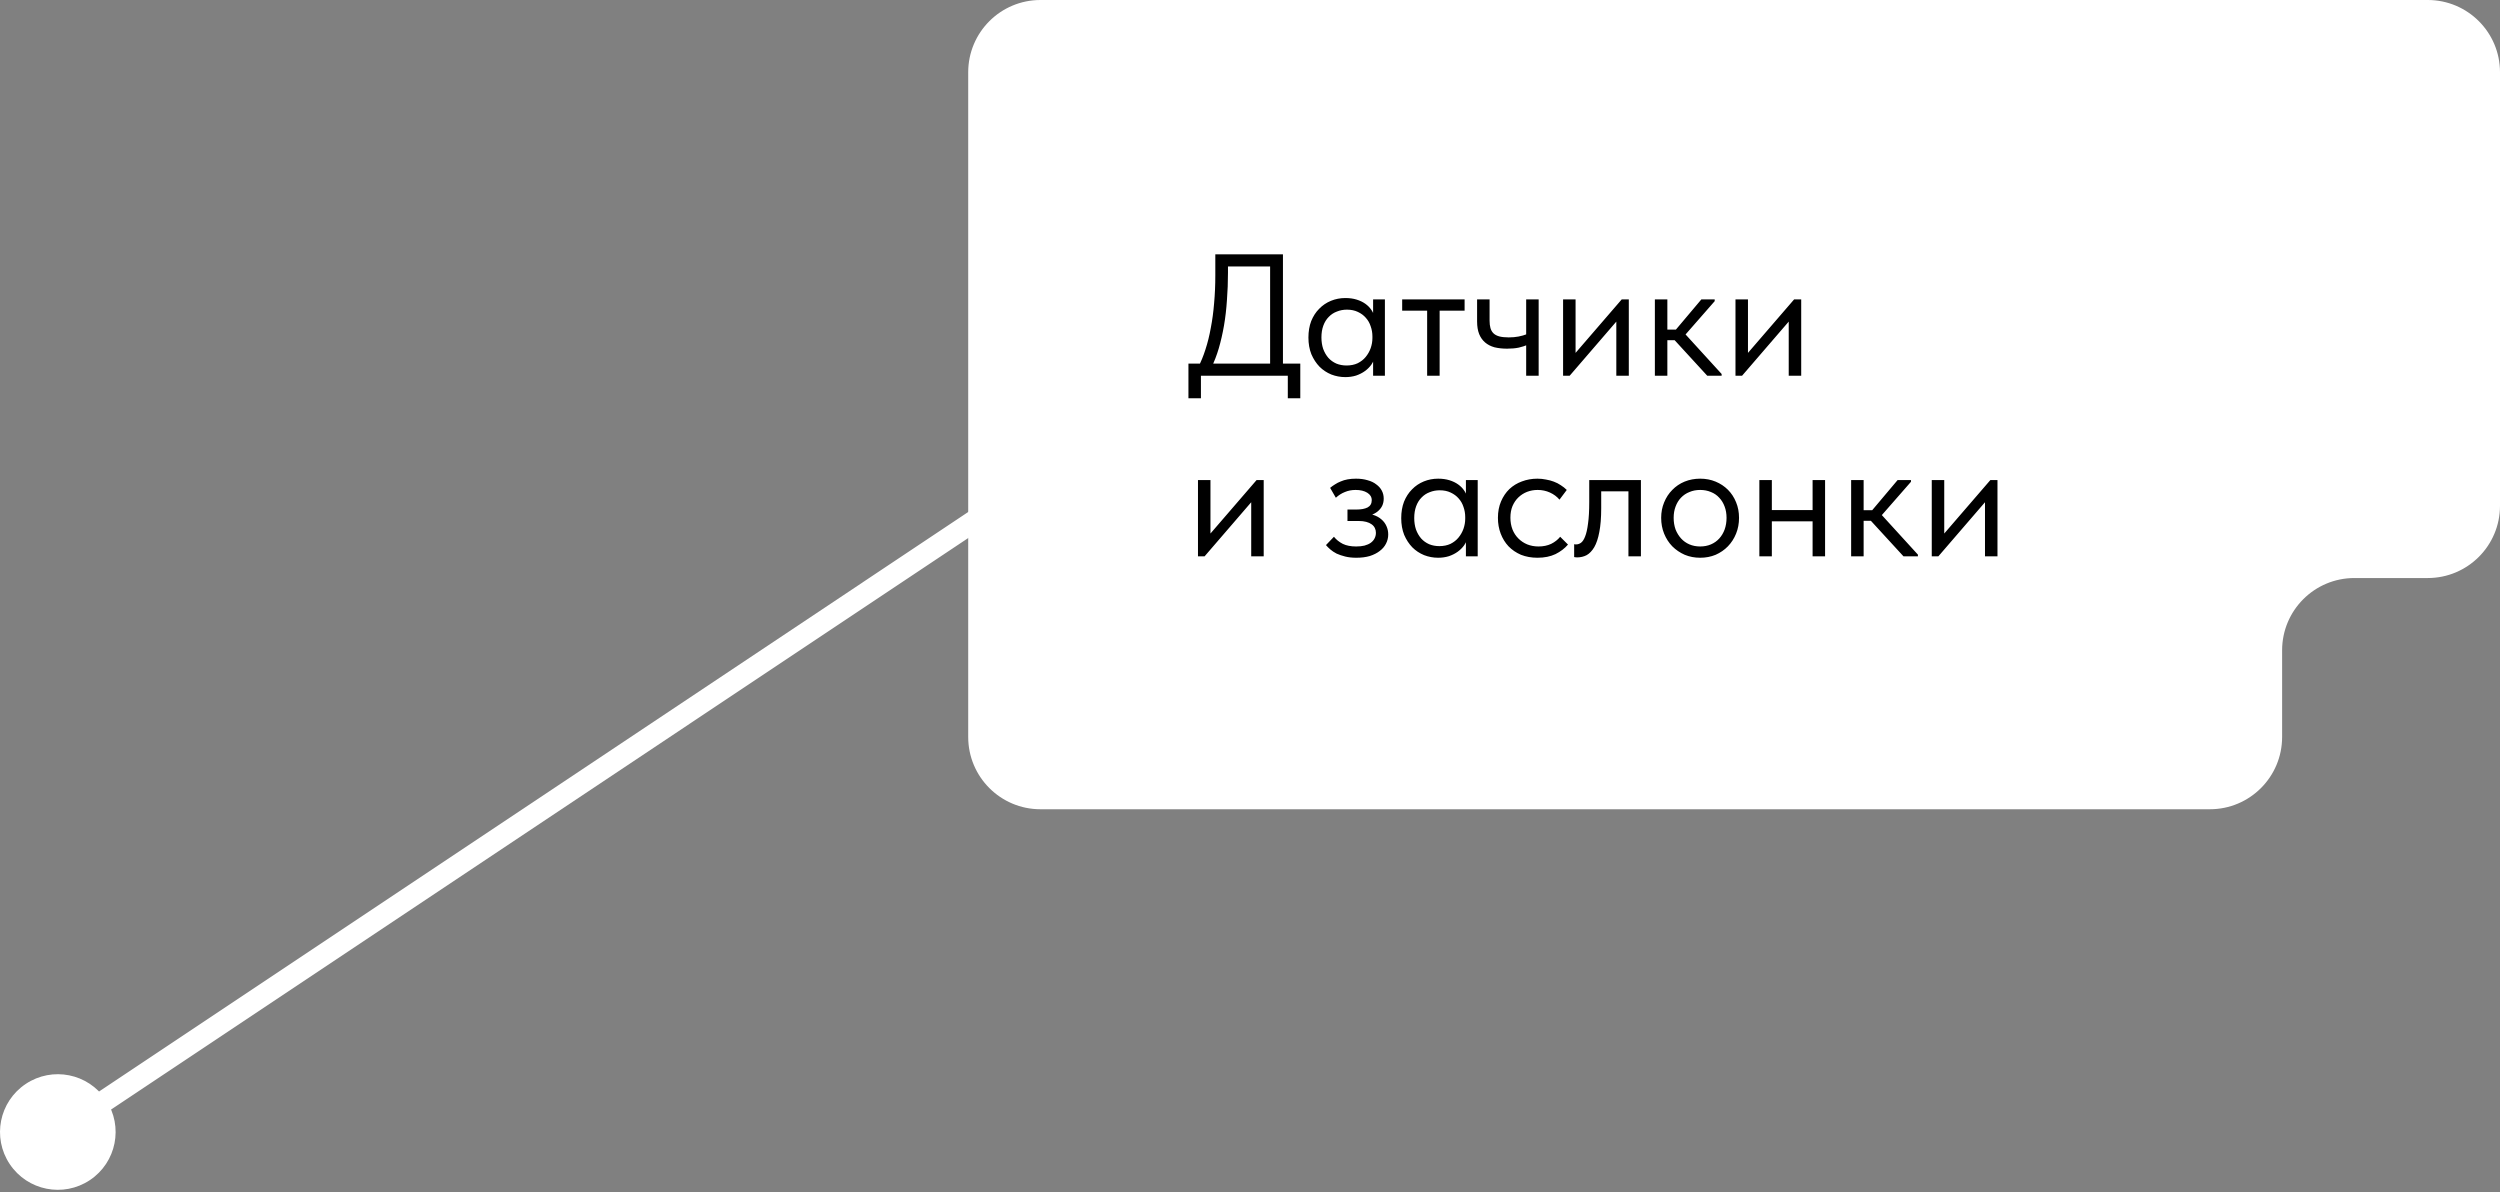 <?xml version="1.0" encoding="UTF-8"?> <svg xmlns="http://www.w3.org/2000/svg" width="346" height="165" viewBox="0 0 346 165" fill="none"><rect x="0" y="0" width="346" height="165" fill="#808080" stroke="none"/><path d="M346 70C346 75.523 341.523 80 336 80H325.845C320.322 80 315.845 84.477 315.845 90V102C315.845 107.523 311.368 112 305.845 112H144C138.477 112 134 107.523 134 102V10C134 4.477 138.477 0 144 0H336C341.523 0 346 4.477 346 10V70Z" fill="white"></path><path d="M165.8 50.872C166.2 50.12 166.544 49.288 166.832 48.376C167.136 47.448 167.384 46.448 167.576 45.376C167.784 44.304 167.936 43.168 168.032 41.968C168.144 40.752 168.2 39.464 168.2 38.104V35.2H177.56V50.56H175.784V36.136L176.768 36.88H168.584L169.952 36.04V37.744C169.952 39.04 169.904 40.304 169.808 41.536C169.728 42.768 169.592 43.944 169.4 45.064C169.208 46.168 168.968 47.216 168.68 48.208C168.392 49.184 168.048 50.072 167.648 50.872H165.8ZM164.48 55.12V50.32H179.96V55.12H178.232V52H166.208V55.12H164.48ZM190.038 52V49.336L189.942 48.976V44.584L190.038 44.416V41.44H191.67V44.416V44.584V52H190.038ZM186.198 52.192C185.526 52.192 184.878 52.072 184.254 51.832C183.63 51.576 183.086 51.216 182.622 50.752C182.158 50.272 181.782 49.696 181.494 49.024C181.222 48.336 181.086 47.568 181.086 46.72C181.086 45.872 181.214 45.112 181.47 44.44C181.742 43.768 182.11 43.2 182.574 42.736C183.038 42.256 183.582 41.888 184.206 41.632C184.83 41.376 185.494 41.248 186.198 41.248C186.774 41.248 187.294 41.32 187.758 41.464C188.222 41.608 188.622 41.8 188.958 42.04C189.294 42.28 189.566 42.552 189.774 42.856C189.982 43.144 190.11 43.432 190.158 43.72V46.552H189.942C189.942 46.072 189.862 45.608 189.702 45.16C189.558 44.712 189.334 44.32 189.03 43.984C188.742 43.648 188.374 43.376 187.926 43.168C187.494 42.96 186.99 42.856 186.414 42.856C185.918 42.856 185.454 42.944 185.022 43.12C184.59 43.28 184.214 43.528 183.894 43.864C183.574 44.184 183.326 44.584 183.15 45.064C182.974 45.544 182.886 46.088 182.886 46.696C182.886 47.272 182.966 47.8 183.126 48.28C183.302 48.76 183.542 49.176 183.846 49.528C184.15 49.864 184.518 50.128 184.95 50.32C185.382 50.496 185.854 50.584 186.366 50.584C186.942 50.584 187.454 50.48 187.902 50.272C188.35 50.048 188.718 49.76 189.006 49.408C189.31 49.04 189.542 48.632 189.702 48.184C189.862 47.72 189.942 47.256 189.942 46.792H190.278V49.336C190.198 49.736 190.038 50.112 189.798 50.464C189.558 50.8 189.262 51.096 188.91 51.352C188.558 51.608 188.15 51.816 187.686 51.976C187.222 52.12 186.726 52.192 186.198 52.192ZM197.517 52V43H194.061V41.44H202.701V43H199.245V52H197.517ZM208.582 48.256C207.942 48.256 207.358 48.192 206.83 48.064C206.318 47.92 205.886 47.696 205.534 47.392C205.182 47.088 204.91 46.704 204.718 46.24C204.526 45.76 204.43 45.176 204.43 44.488V41.44H206.158V44.392C206.158 44.776 206.198 45.112 206.278 45.4C206.358 45.688 206.494 45.928 206.686 46.12C206.878 46.312 207.142 46.456 207.478 46.552C207.83 46.648 208.27 46.696 208.798 46.696C209.294 46.696 209.75 46.656 210.166 46.576C210.582 46.496 210.974 46.384 211.342 46.24V47.752C211.038 47.88 210.654 48 210.19 48.112C209.726 48.208 209.19 48.256 208.582 48.256ZM211.222 52V41.44H212.95V52H211.222ZM216.331 52V41.44H218.059V49.888L217.051 50.008L224.443 41.44H225.427V52H223.699V43.432L224.731 43.312L217.243 52H216.331ZM236.282 52L231.218 46.48L235.466 41.44H237.314V41.68L233.282 46.288L238.274 51.76V52H236.282ZM229.61 47.08V45.616H232.106V47.08H229.61ZM229.034 52V49.336V48.976V44.584V44.416V41.44H230.762V44.416V44.584V52H229.034ZM240.191 52V41.44H241.919V49.888L240.911 50.008L248.303 41.44H249.287V52H247.559V43.432L248.591 43.312L241.103 52H240.191ZM165.8 77V66.44H167.528V74.888L166.52 75.008L173.912 66.44H174.896V77H173.168V68.432L174.2 68.312L166.712 77H165.8ZM187.714 77.192C187.138 77.192 186.626 77.136 186.178 77.024C185.73 76.912 185.33 76.776 184.978 76.616C184.642 76.44 184.354 76.248 184.114 76.04C183.874 75.832 183.674 75.632 183.514 75.44L184.618 74.288C184.938 74.688 185.346 75.016 185.842 75.272C186.338 75.512 186.954 75.632 187.69 75.632C188.122 75.632 188.506 75.592 188.842 75.512C189.194 75.416 189.482 75.288 189.706 75.128C189.946 74.952 190.122 74.752 190.234 74.528C190.362 74.288 190.426 74.024 190.426 73.736C190.426 73.496 190.378 73.28 190.282 73.088C190.186 72.88 190.034 72.704 189.826 72.56C189.634 72.416 189.386 72.304 189.082 72.224C188.794 72.144 188.442 72.104 188.026 72.104H186.49V70.52H187.738C188.378 70.52 188.89 70.424 189.273 70.232C189.658 70.024 189.85 69.688 189.85 69.224C189.85 68.792 189.642 68.448 189.226 68.192C188.81 67.936 188.274 67.808 187.618 67.808C187.074 67.808 186.578 67.904 186.13 68.096C185.682 68.272 185.266 68.536 184.882 68.888L184.09 67.52C184.298 67.344 184.522 67.184 184.762 67.04C185.002 66.88 185.266 66.744 185.554 66.632C185.842 66.504 186.162 66.408 186.514 66.344C186.866 66.28 187.25 66.248 187.666 66.248C188.274 66.248 188.81 66.32 189.273 66.464C189.753 66.592 190.154 66.784 190.474 67.04C190.81 67.28 191.066 67.568 191.242 67.904C191.418 68.24 191.506 68.608 191.506 69.008C191.506 69.376 191.434 69.712 191.29 70.016C191.146 70.304 190.938 70.56 190.666 70.784C190.41 70.992 190.098 71.16 189.73 71.288C189.378 71.4 188.986 71.456 188.554 71.456V71.024C189.114 71.024 189.618 71.104 190.066 71.264C190.514 71.408 190.89 71.616 191.194 71.888C191.498 72.144 191.73 72.456 191.89 72.824C192.05 73.176 192.13 73.56 192.13 73.976C192.13 74.424 192.026 74.848 191.818 75.248C191.626 75.632 191.338 75.968 190.954 76.256C190.586 76.544 190.13 76.776 189.586 76.952C189.042 77.112 188.418 77.192 187.714 77.192ZM202.882 77V74.336L202.786 73.976V69.584L202.882 69.416V66.44H204.514V69.416V69.584V77H202.882ZM199.042 77.192C198.37 77.192 197.722 77.072 197.098 76.832C196.474 76.576 195.93 76.216 195.466 75.752C195.002 75.272 194.626 74.696 194.338 74.024C194.066 73.336 193.93 72.568 193.93 71.72C193.93 70.872 194.058 70.112 194.314 69.44C194.586 68.768 194.954 68.2 195.418 67.736C195.882 67.256 196.426 66.888 197.05 66.632C197.674 66.376 198.338 66.248 199.042 66.248C199.618 66.248 200.138 66.32 200.602 66.464C201.066 66.608 201.466 66.8 201.802 67.04C202.138 67.28 202.41 67.552 202.618 67.856C202.826 68.144 202.954 68.432 203.002 68.72V71.552H202.786C202.786 71.072 202.706 70.608 202.546 70.16C202.402 69.712 202.178 69.32 201.874 68.984C201.586 68.648 201.218 68.376 200.77 68.168C200.338 67.96 199.834 67.856 199.258 67.856C198.762 67.856 198.298 67.944 197.866 68.12C197.434 68.28 197.058 68.528 196.738 68.864C196.418 69.184 196.17 69.584 195.994 70.064C195.818 70.544 195.73 71.088 195.73 71.696C195.73 72.272 195.81 72.8 195.97 73.28C196.146 73.76 196.386 74.176 196.69 74.528C196.994 74.864 197.362 75.128 197.794 75.32C198.226 75.496 198.698 75.584 199.21 75.584C199.786 75.584 200.298 75.48 200.746 75.272C201.194 75.048 201.562 74.76 201.85 74.408C202.154 74.04 202.386 73.632 202.546 73.184C202.706 72.72 202.786 72.256 202.786 71.792H203.122V74.336C203.042 74.736 202.882 75.112 202.642 75.464C202.402 75.8 202.106 76.096 201.754 76.352C201.402 76.608 200.994 76.816 200.53 76.976C200.066 77.12 199.57 77.192 199.042 77.192ZM212.785 77.192C211.953 77.192 211.193 77.056 210.505 76.784C209.833 76.496 209.257 76.104 208.777 75.608C208.313 75.112 207.953 74.528 207.697 73.856C207.441 73.184 207.313 72.456 207.313 71.672C207.313 70.824 207.457 70.064 207.745 69.392C208.033 68.72 208.417 68.152 208.897 67.688C209.393 67.224 209.969 66.872 210.625 66.632C211.297 66.376 212.017 66.248 212.785 66.248C213.185 66.248 213.577 66.288 213.961 66.368C214.345 66.432 214.705 66.528 215.041 66.656C215.393 66.784 215.721 66.952 216.025 67.16C216.329 67.352 216.601 67.568 216.841 67.808L215.833 69.152C215.481 68.736 215.041 68.408 214.513 68.168C213.985 67.928 213.417 67.808 212.809 67.808C212.297 67.808 211.809 67.896 211.345 68.072C210.897 68.248 210.497 68.504 210.145 68.84C209.809 69.16 209.537 69.56 209.329 70.04C209.137 70.504 209.041 71.04 209.041 71.648C209.041 72.24 209.137 72.784 209.329 73.28C209.521 73.76 209.793 74.176 210.145 74.528C210.497 74.88 210.905 75.152 211.369 75.344C211.849 75.536 212.369 75.632 212.929 75.632C213.585 75.632 214.169 75.512 214.681 75.272C215.193 75.016 215.609 74.688 215.929 74.288L217.009 75.368C216.561 75.896 215.985 76.336 215.281 76.688C214.577 77.024 213.745 77.192 212.785 77.192ZM218.271 77.144C218.143 77.144 218.047 77.136 217.983 77.12C217.935 77.12 217.895 77.112 217.863 77.096V75.32C217.927 75.336 217.983 75.344 218.031 75.344C218.079 75.344 218.119 75.344 218.151 75.344C218.375 75.344 218.591 75.272 218.799 75.128C219.023 74.968 219.215 74.68 219.375 74.264C219.551 73.832 219.687 73.232 219.783 72.464C219.895 71.696 219.951 70.696 219.951 69.464V66.44H227.103V77H225.375V68H221.607V70.328C221.607 71.656 221.519 72.76 221.343 73.64C221.183 74.504 220.951 75.2 220.647 75.728C220.343 76.24 219.991 76.608 219.591 76.832C219.191 77.04 218.751 77.144 218.271 77.144ZM235.306 77.192C234.538 77.192 233.826 77.056 233.17 76.784C232.514 76.496 231.938 76.104 231.442 75.608C230.962 75.112 230.586 74.528 230.314 73.856C230.042 73.184 229.906 72.456 229.906 71.672C229.906 70.904 230.042 70.192 230.314 69.536C230.586 68.864 230.962 68.288 231.442 67.808C231.922 67.312 232.49 66.928 233.146 66.656C233.818 66.384 234.538 66.248 235.306 66.248C236.074 66.248 236.786 66.384 237.442 66.656C238.098 66.928 238.666 67.304 239.146 67.784C239.626 68.264 240.002 68.84 240.274 69.512C240.546 70.168 240.682 70.888 240.682 71.672C240.682 72.456 240.546 73.184 240.274 73.856C240.002 74.528 239.626 75.112 239.146 75.608C238.666 76.104 238.098 76.496 237.442 76.784C236.786 77.056 236.074 77.192 235.306 77.192ZM235.306 75.632C235.85 75.632 236.346 75.536 236.794 75.344C237.242 75.152 237.626 74.88 237.946 74.528C238.266 74.176 238.514 73.76 238.69 73.28C238.866 72.784 238.954 72.248 238.954 71.672C238.954 71.096 238.866 70.576 238.69 70.112C238.514 69.632 238.266 69.224 237.946 68.888C237.626 68.536 237.242 68.272 236.794 68.096C236.346 67.904 235.85 67.808 235.306 67.808C234.762 67.808 234.266 67.904 233.818 68.096C233.37 68.272 232.978 68.536 232.642 68.888C232.322 69.224 232.074 69.632 231.898 70.112C231.722 70.576 231.634 71.096 231.634 71.672C231.634 72.248 231.722 72.784 231.898 73.28C232.09 73.76 232.346 74.176 232.666 74.528C232.986 74.88 233.37 75.152 233.818 75.344C234.266 75.536 234.762 75.632 235.306 75.632ZM244.527 72.152V70.592H251.583V72.152H244.527ZM243.495 77V74.336V73.976V69.584V69.416V66.44H245.223V69.416V69.584V77H243.495ZM250.863 77V74.336V73.976V69.584V69.416V66.44H252.591V69.416V69.584V77H250.863ZM263.446 77L258.382 71.48L262.63 66.44H264.478V66.68L260.446 71.288L265.438 76.76V77H263.446ZM256.774 72.08V70.616H259.27V72.08H256.774ZM256.198 77V74.336V73.976V69.584V69.416V66.44H257.926V69.416V69.584V77H256.198ZM267.355 77V66.44H269.083V74.888L268.075 75.008L275.467 66.44H276.451V77H274.723V68.432L275.755 68.312L268.267 77H267.355Z" fill="black"></path><path d="M14.658 152.233C12.207 148.557 7.24 147.563 3.564 150.014C-0.113 152.465 -1.106 157.432 1.345 161.109C3.796 164.785 8.763 165.778 12.44 163.327C16.116 160.876 17.109 155.909 14.658 152.233ZM140.992 68L140.16 66.752L7.169 155.423L8.002 156.671L8.834 157.919L141.824 69.248L140.992 68Z" fill="white"></path></svg> 
